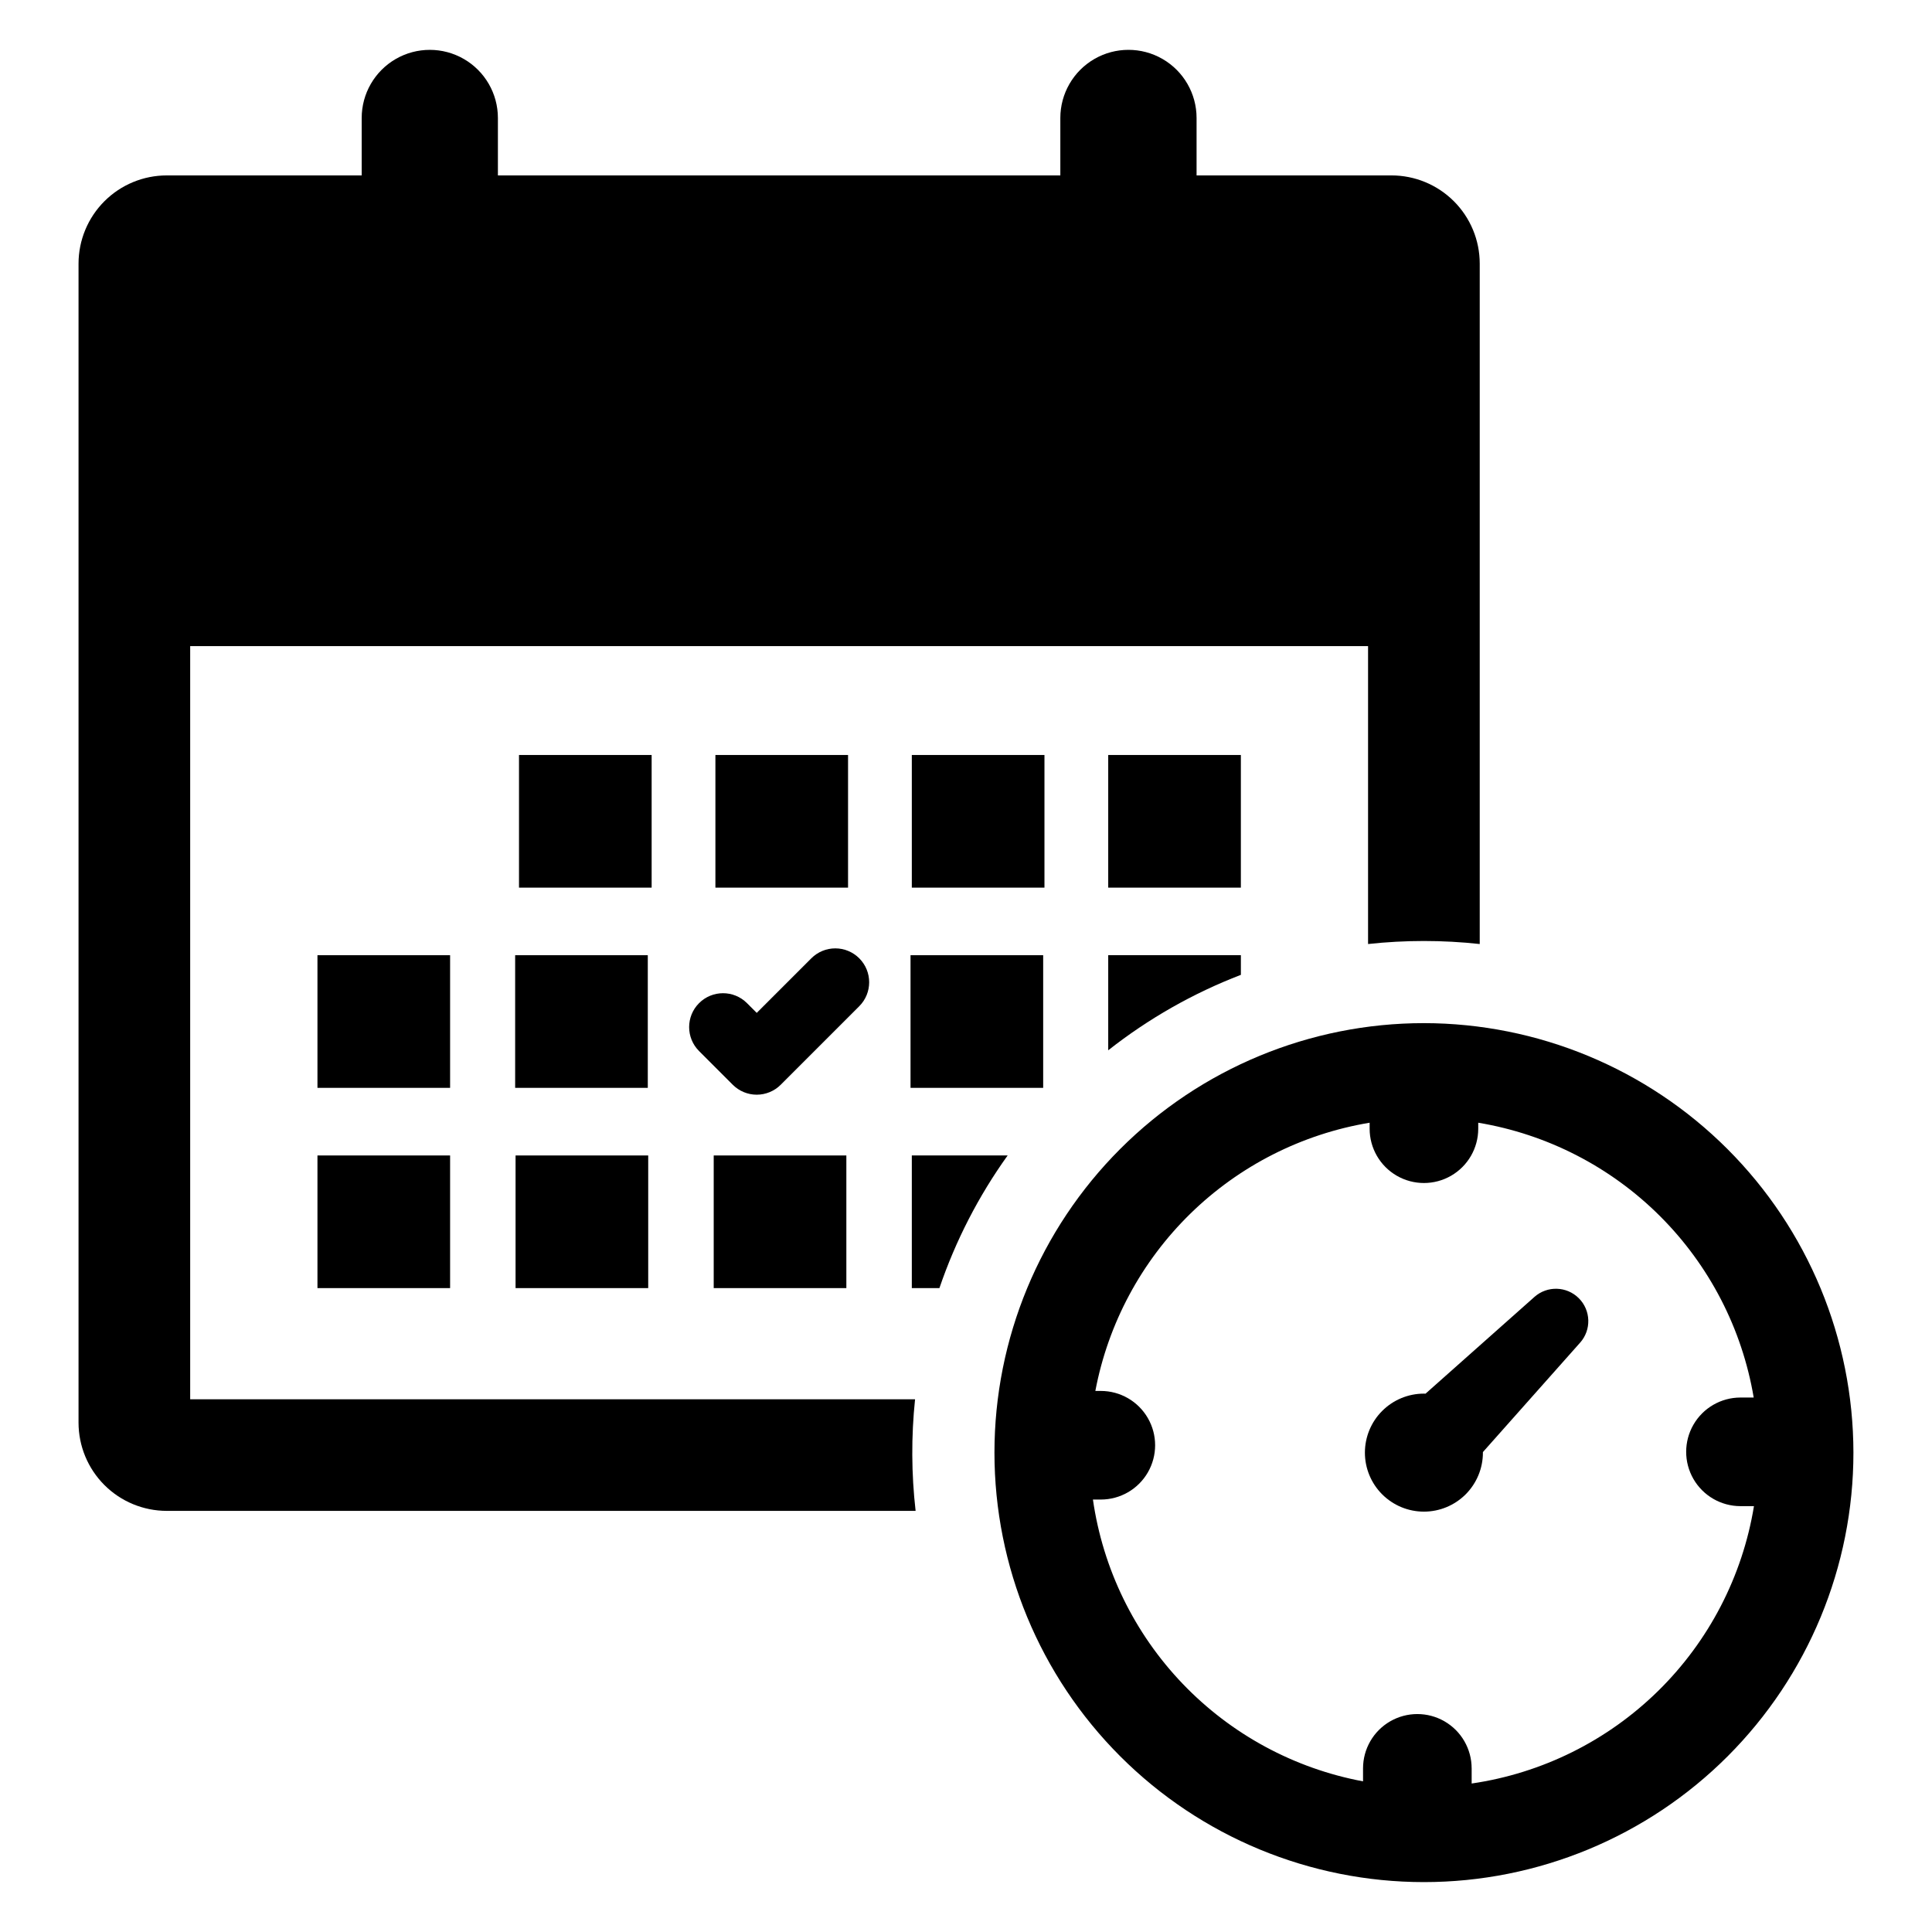 <?xml version="1.0" encoding="UTF-8"?>
<!-- Uploaded to: ICON Repo, www.svgrepo.com, Generator: ICON Repo Mixer Tools -->
<svg fill="#000000" width="800px" height="800px" version="1.1" viewBox="144 144 512 512" xmlns="http://www.w3.org/2000/svg">
 <g>
  <path d="m521.36 415.14c-30.188 0-59.137 11.992-80.484 33.336-21.344 21.344-33.336 50.293-33.336 80.48s11.992 59.137 33.336 80.484c21.344 21.344 50.297 33.336 80.48 33.336 30.188 0 59.137-11.992 80.484-33.336 21.344-21.348 33.336-50.297 33.336-80.484-0.035-30.176-12.035-59.105-33.375-80.441-21.336-21.34-50.266-33.34-80.441-33.375zm12.645 201.51v-4.016h-0.004c0-5.144-2.742-9.895-7.195-12.465-4.453-2.57-9.938-2.57-14.391 0-4.453 2.57-7.195 7.32-7.195 12.465v3.445-0.004c-18.234-3.41-34.949-12.449-47.785-25.844-12.84-13.395-21.16-30.473-23.797-48.836h2.094c5.141 0 9.891-2.746 12.461-7.195 2.57-4.453 2.57-9.938 0-14.391-2.57-4.453-7.32-7.195-12.461-7.195h-1.453c3.383-17.863 12.172-34.258 25.168-46.969 13-12.711 29.586-21.129 47.52-24.113v1.59c0 5.141 2.746 9.891 7.195 12.461 4.453 2.57 9.941 2.57 14.391 0 4.453-2.57 7.195-7.32 7.195-12.461v-1.59c18.234 3.035 35.066 11.68 48.152 24.734 13.086 13.055 21.773 29.867 24.848 48.094h-3.508c-5.141 0-9.891 2.742-12.461 7.195-2.57 4.453-2.57 9.938 0 14.391 2.57 4.453 7.32 7.195 12.461 7.195h3.578c-3.051 18.609-11.945 35.762-25.398 48.977-13.449 13.215-30.758 21.809-49.418 24.531z"/>
  <path d="m550.64 487.7-28.859 25.637c-0.145-0.004-0.285-0.012-0.43-0.012-4.144 0-8.121 1.648-11.055 4.582-2.934 2.93-4.578 6.91-4.582 11.055 0 4.148 1.648 8.125 4.582 11.059 2.934 2.93 6.91 4.578 11.055 4.578 4.148 0 8.125-1.648 11.059-4.578 2.93-2.934 4.578-6.91 4.578-11.059l-0.004-0.145 25.77-29.008v0.004c3.016-3.394 2.863-8.555-0.348-11.766-3.211-3.211-8.367-3.363-11.766-0.348z"/>
  <path d="m386.5 514.82h-192.1v-199.6h312.15v78.957c9.836-1.07 19.758-1.07 29.594 0v-180.31c0-6.203-2.465-12.148-6.852-16.535-4.387-4.383-10.336-6.848-16.539-6.844h-51.648v-15.223c0-6.449-3.438-12.41-9.023-15.637-5.586-3.223-12.469-3.223-18.055 0-5.586 3.227-9.027 9.188-9.027 15.637v15.223h-149.05v-15.223c0-6.449-3.441-12.406-9.023-15.633-5.586-3.223-12.465-3.223-18.051 0-5.582 3.227-9.023 9.184-9.023 15.633v15.223h-51.656c-6.203 0-12.148 2.465-16.531 6.848-4.387 4.387-6.848 10.332-6.852 16.531v307.15c0.004 6.199 2.465 12.145 6.852 16.531 4.383 4.383 10.328 6.848 16.531 6.848h198.45c-1.125-9.824-1.172-19.746-0.145-29.582z"/>
  <path d="m281.54 344.08h35.152v35.152h-35.152z"/>
  <path d="m333.59 344.08h35.152v35.152h-35.152z"/>
  <path d="m385.64 344.08h35.152v35.152h-35.152z"/>
  <path d="m437.69 344.08h35.152v35.152h-35.152z"/>
  <path d="m228.13 397.14h35.152v35.152h-35.152z"/>
  <path d="m437.69 422.34c10.648-8.391 22.5-15.129 35.156-19.996v-5.207h-35.156z"/>
  <path d="m228.13 450.21h35.152v35.152h-35.152z"/>
  <path d="m385.64 450.21v35.148h7.316c4.273-12.539 10.363-24.383 18.078-35.148z"/>
  <path d="m280.52 397.14h35.152v35.152h-35.152z"/>
  <path d="m385.3 397.14h35.152v35.152h-35.152z"/>
  <path d="m280.63 450.21h35.152v35.152h-35.152z"/>
  <path d="m333.14 450.21h35.152v35.152h-35.152z"/>
  <path d="m371.71 397.96c-1.684-1.684-3.969-2.633-6.352-2.633s-4.664 0.949-6.348 2.633l-14.469 14.465-2.582-2.582c-3.504-3.508-9.191-3.508-12.699 0-3.508 3.508-3.508 9.191 0 12.699l8.934 8.934c1.684 1.684 3.969 2.629 6.348 2.629 2.383 0 4.668-0.945 6.352-2.629l20.816-20.816c3.504-3.508 3.504-9.195 0-12.699z"/>
 </g>
</svg>